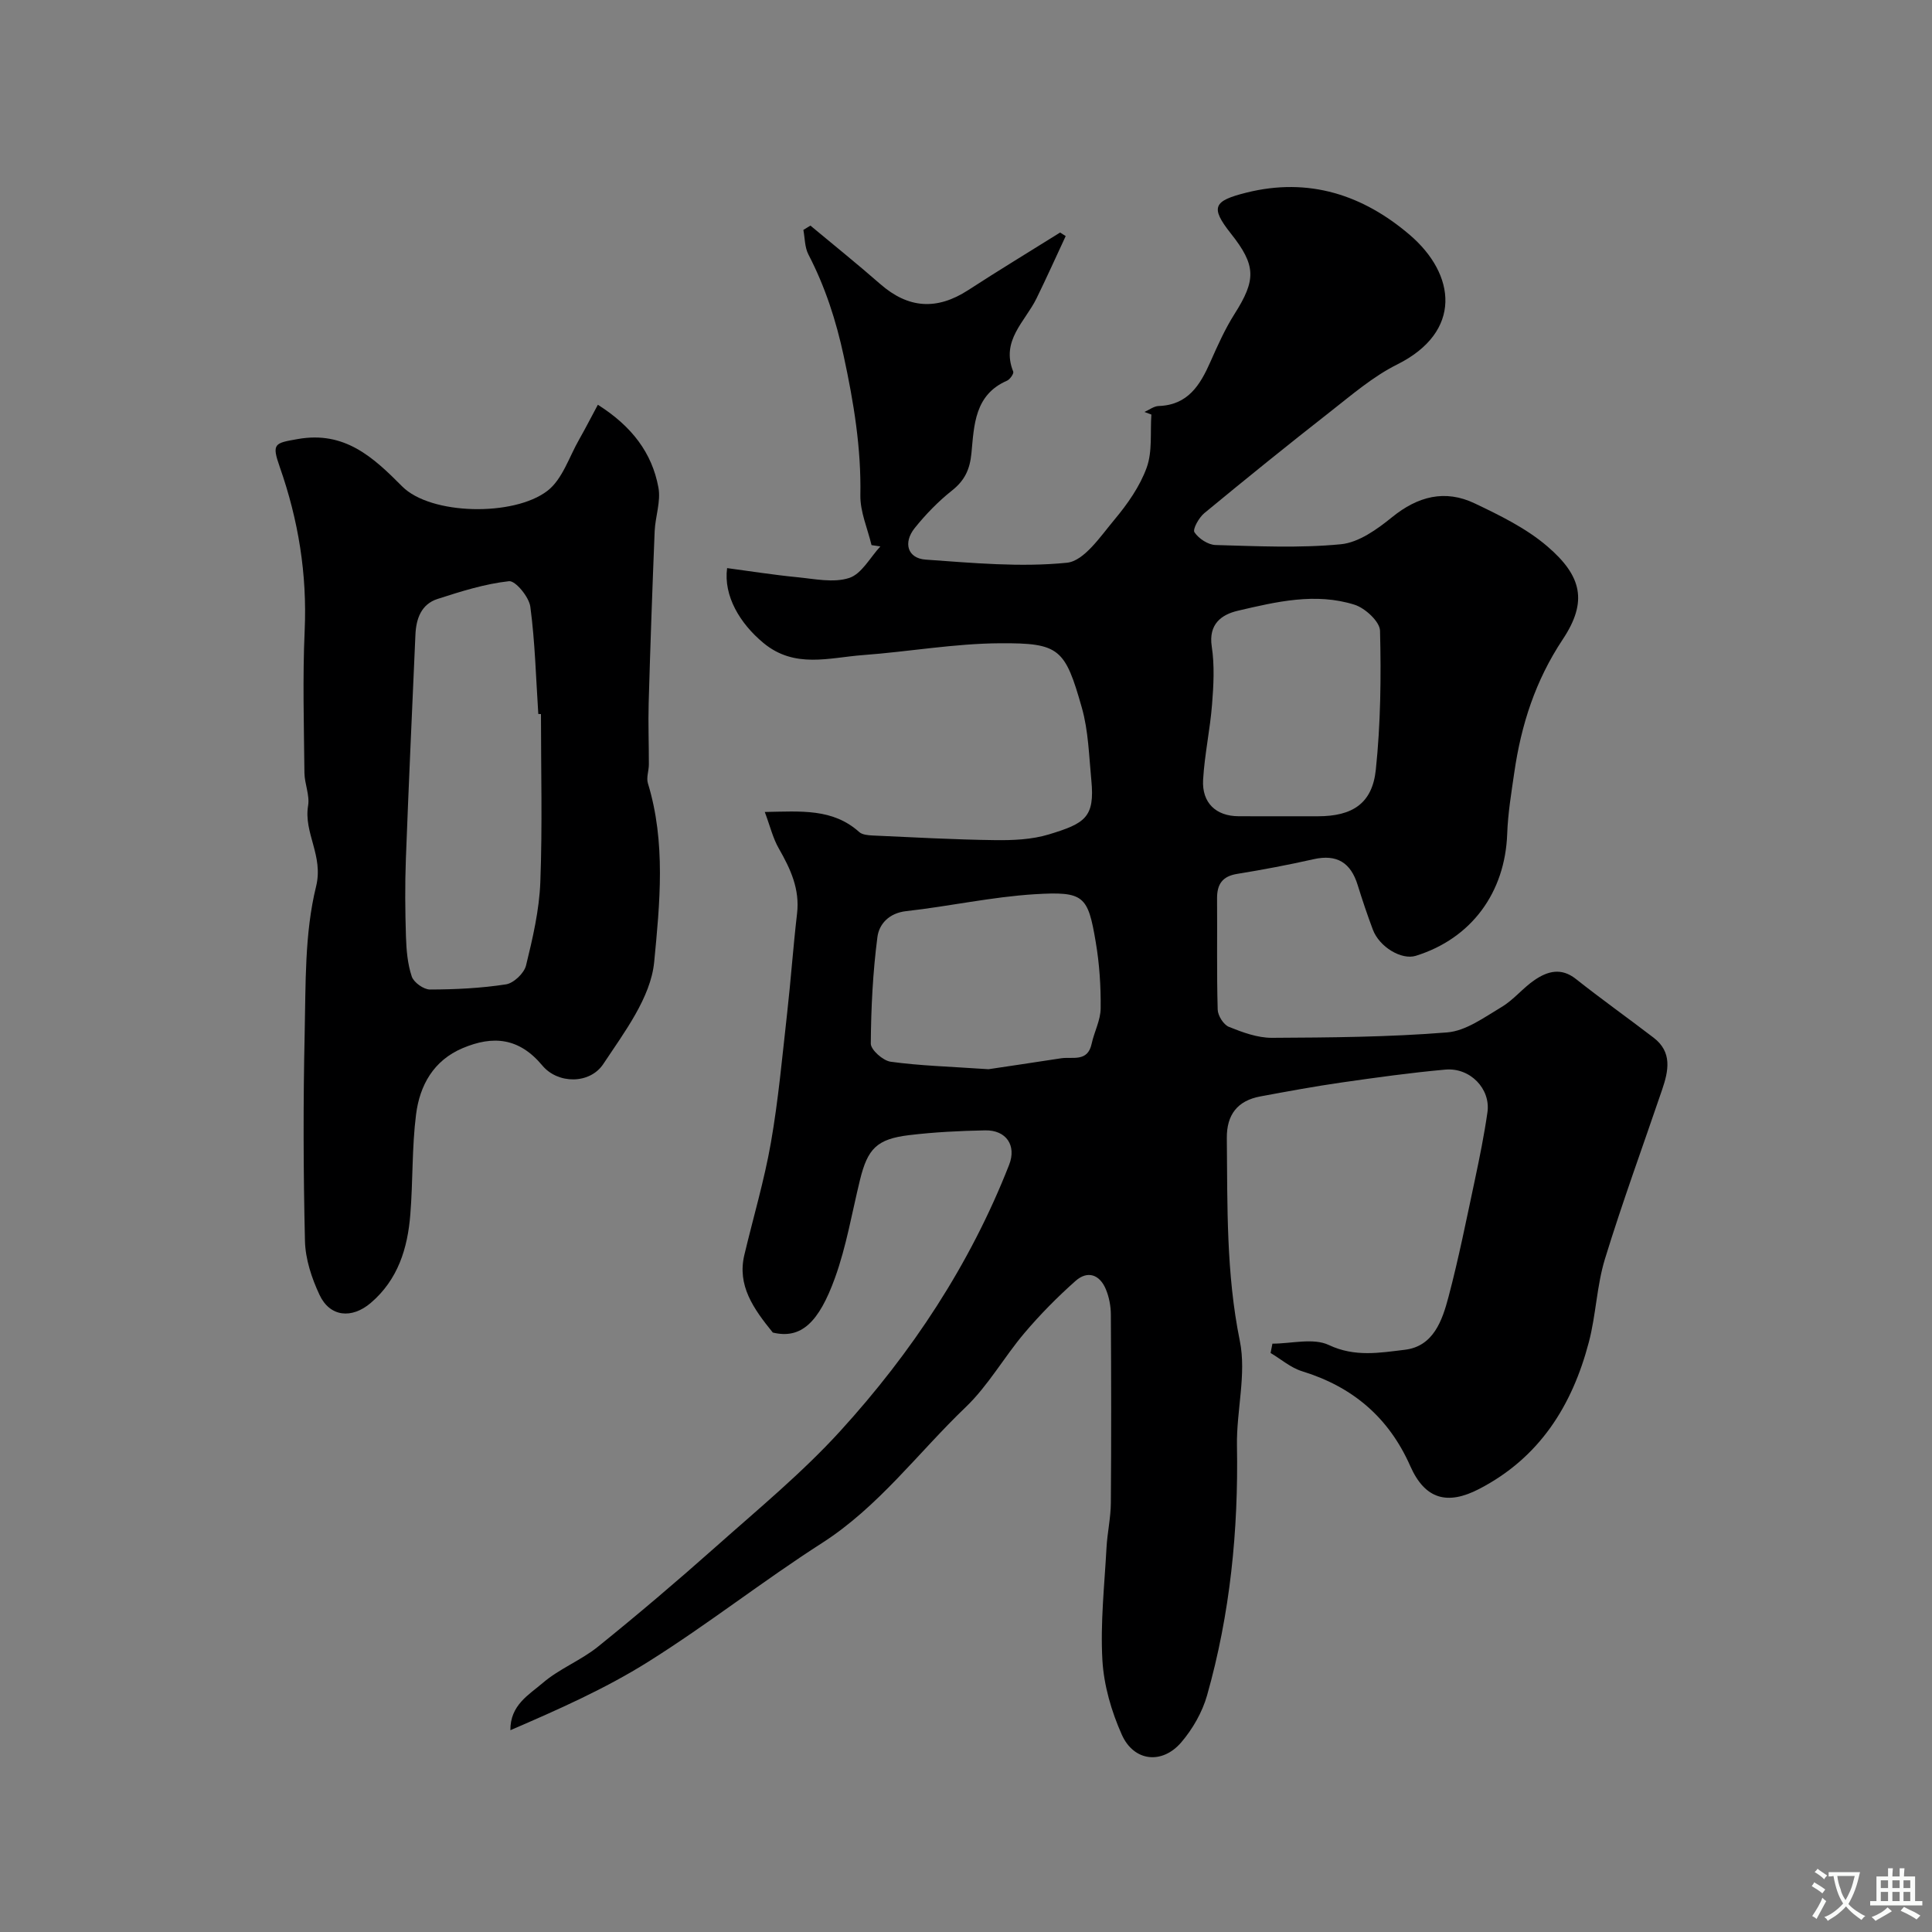 <svg enable-background="new 0 0 400 400" viewBox="0 0 400 400" xmlns="http://www.w3.org/2000/svg"><rect x="0" y="0" width="400" height="400" fill="#808080" stroke="none"/><path d="m160 275.89c-4.07-5.01-7.39-9.77-5.89-16.07 1.84-7.75 4.13-15.42 5.5-23.26 1.55-8.86 2.35-17.86 3.36-26.81.77-6.85 1.25-13.74 2.05-20.59.6-5.07-1.35-9.26-3.77-13.48-1.23-2.14-1.81-4.64-2.91-7.57 7.5-.13 14.07-.77 19.56 4.16.63.56 1.81.66 2.75.71 8.43.38 16.87.85 25.3.96 3.75.05 7.69-.11 11.23-1.19 7.45-2.27 9.52-3.5 8.77-11.21-.49-5.03-.6-10.22-1.97-15.03-3.47-12.23-4.63-13.4-16.9-13.33-9.48.05-18.94 1.75-28.43 2.45-6.98.52-14.12 2.86-20.6-2.52-4.86-4.03-8.28-9.74-7.51-15.49 4.81.64 9.63 1.41 14.47 1.88 3.62.35 7.57 1.22 10.81.16 2.58-.84 4.33-4.25 6.45-6.53-.61-.09-1.22-.18-1.83-.27-.82-3.44-2.37-6.9-2.31-10.33.18-9.79-1.37-19.17-3.43-28.74-1.61-7.49-3.86-14.41-7.33-21.11-.77-1.48-.72-3.38-1.04-5.08.49-.3.98-.59 1.46-.89 4.83 4.02 9.73 7.96 14.46 12.1 5.8 5.07 11.7 5.47 18.2 1.26 6.28-4.08 12.69-7.96 19.04-11.93.38.25.77.49 1.15.74-2.01 4.31-3.96 8.65-6.05 12.92-2.36 4.8-7.41 8.71-4.81 15.14.16.41-.68 1.61-1.29 1.88-6.72 2.91-6.81 9.21-7.36 14.97-.32 3.37-1.38 5.67-4.02 7.76-2.85 2.26-5.45 4.94-7.73 7.78-2.45 3.06-1.46 6.26 2.24 6.53 9.75.69 19.63 1.62 29.27.65 3.58-.36 6.97-5.49 9.86-8.94 2.69-3.22 5.25-6.86 6.66-10.76 1.21-3.34.71-7.29.97-10.98-.48-.18-.95-.36-1.43-.54.98-.43 1.95-1.2 2.94-1.23 6.06-.2 8.58-4.33 10.7-9.12 1.5-3.38 3.02-6.8 4.99-9.91 4.51-7.1 4.5-10.07-.75-16.69-4.35-5.49-3.54-6.76 3.19-8.45 13.01-3.26 24.22.52 33.82 8.71 9.61 8.2 11.01 20.09-2.59 26.87-5.01 2.5-9.41 6.31-13.87 9.8-8.78 6.87-17.45 13.88-26.05 20.98-1.11.92-2.45 3.33-2.03 3.95.87 1.31 2.81 2.59 4.35 2.64 8.66.24 17.38.67 25.97-.16 3.7-.36 7.51-3.1 10.59-5.6 5.33-4.33 10.97-5.79 17.11-2.86 5.25 2.5 10.67 5.15 15.03 8.89 7.16 6.13 8.4 11.44 3.21 19.25-5.69 8.57-8.61 17.69-10.04 27.56-.61 4.22-1.32 8.45-1.47 12.7-.43 12.18-7.41 21.69-18.92 25.27-2.95.92-7.55-1.82-8.9-5.43-1.14-3.04-2.18-6.13-3.14-9.23-1.43-4.62-4.29-6.43-9.13-5.34-5.24 1.18-10.53 2.18-15.83 3.04-3.07.5-4.17 2.16-4.15 5.09.06 7.67-.09 15.34.13 23 .03 1.26 1.21 3.13 2.32 3.58 2.83 1.14 5.92 2.28 8.9 2.27 12.1-.06 24.24-.15 36.29-1.12 3.89-.31 7.69-3.13 11.27-5.26 2.51-1.49 4.42-3.96 6.86-5.61 2.65-1.79 5.46-2.61 8.5-.21 5.28 4.18 10.77 8.08 16.12 12.18 3.89 2.98 3.08 6.86 1.76 10.74-3.97 11.68-8.22 23.26-11.84 35.05-1.71 5.57-1.85 11.6-3.34 17.25-3.45 13.13-10.2 23.91-22.72 30.39-6.53 3.38-11.18 2.19-14.25-4.75-4.47-10.1-11.94-16.41-22.4-19.63-2.34-.72-4.35-2.49-6.52-3.78.13-.64.25-1.29.38-1.93 3.94 0 8.46-1.24 11.68.28 5.4 2.55 10.57 1.6 15.71.99 5.96-.7 7.78-6.08 9.07-10.96 2.12-8.02 3.74-16.17 5.47-24.28.98-4.62 1.92-9.26 2.59-13.94.69-4.84-3.58-9.29-8.71-8.83-7.17.64-14.31 1.64-21.44 2.66-5.64.81-11.25 1.85-16.86 2.89-4.75.88-7 3.79-6.95 8.66.14 14.02-.15 27.98 2.69 41.94 1.41 6.92-.72 14.48-.59 21.74.31 17.53-1.41 34.8-6.19 51.67-.99 3.49-2.98 6.96-5.34 9.72-3.97 4.63-9.82 3.99-12.31-1.58-2.15-4.81-3.72-10.21-4.02-15.43-.44-7.72.43-15.52.85-23.28.17-3.11.88-6.19.9-9.29.1-13 .08-26 0-39-.01-1.75-.36-3.6-1.03-5.21-1.27-3.07-3.79-3.95-6.28-1.74-3.76 3.34-7.33 6.95-10.58 10.79-4.22 4.98-7.5 10.88-12.17 15.35-9.85 9.43-18 20.6-29.76 28.14-12.21 7.83-23.67 16.86-35.96 24.57-8.94 5.61-18.69 9.92-28.54 14.17-.05-5.22 3.85-7.33 6.71-9.79 3.42-2.94 7.88-4.65 11.41-7.49 8.29-6.69 16.42-13.6 24.39-20.68 8.77-7.8 17.91-15.33 25.79-23.98 14.82-16.26 26.88-34.49 34.96-55.12 1.57-4.01-.61-7.21-4.95-7.13-5.26.1-10.55.36-15.77.99-6.67.81-8.57 2.79-10.16 9.27-1.66 6.79-2.82 13.76-5.18 20.29-3.33 9.21-7.01 12.73-12.87 11.31zm44.66-54.52c3.73-.56 9.37-1.39 15.01-2.26 2.39-.37 5.51.86 6.34-3 .53-2.47 1.85-4.88 1.87-7.33.05-4.58-.25-9.22-1.02-13.74-1.62-9.59-2.41-10.52-12.63-9.9-8.91.55-17.72 2.51-26.61 3.5-3.58.4-5.61 2.69-5.96 5.36-.95 7.3-1.32 14.7-1.37 22.06-.01 1.3 2.53 3.54 4.11 3.76 6.03.83 12.14 1 20.26 1.55zm60.23-52.37h7.99c7.13-.01 11.24-2.64 11.97-9.65 1-9.53 1.11-19.19.87-28.77-.05-1.89-3.09-4.69-5.28-5.38-8.08-2.55-16.23-.61-24.17 1.25-3.33.78-6.1 2.73-5.39 7.4.6 3.93.38 8.04.06 12.03-.41 5.2-1.55 10.35-1.85 15.56-.28 4.79 2.69 7.53 7.31 7.55 2.83.02 5.66.01 8.49.01z" fill="#000001"/><path d="m123.78 83.8c7 4.43 11.22 9.94 12.54 17.15.53 2.87-.65 6.01-.78 9.04-.48 11.85-.9 23.71-1.24 35.57-.12 4.23.05 8.47.04 12.71 0 1.31-.56 2.73-.2 3.9 3.74 12.21 2.47 24.86 1.3 37.01-.71 7.35-6.18 14.54-10.54 21.12-2.79 4.2-9.4 4.16-12.61.31-4.81-5.77-10.2-6.27-16.51-3.6-6.04 2.55-8.88 7.72-9.64 13.72-.87 6.85-.63 13.84-1.19 20.74-.56 6.99-2.55 13.47-8.18 18.28-3.94 3.36-8.47 2.93-10.62-1.67-1.62-3.45-2.92-7.39-3.01-11.15-.34-14.31-.38-28.65-.06-42.96.23-10.19-.04-20.68 2.36-30.43 1.58-6.42-2.6-11.05-1.65-16.75.36-2.15-.73-4.51-.76-6.77-.1-9.83-.39-19.67.05-29.47.52-11.68-1.3-22.87-5.15-33.84-1.73-4.92-1.09-4.96 3.72-5.81 9.68-1.71 15.57 3.71 21.61 9.8 5.9 5.95 23.14 6.28 30.09.91 3.1-2.39 4.49-7.03 6.59-10.68 1.28-2.25 2.44-4.53 3.84-7.13zm-11.78 64.04c-.18-.01-.36-.02-.55-.02-.49-7.41-.67-14.86-1.65-22.2-.27-2.03-3.09-5.44-4.42-5.29-5.01.55-9.96 2.12-14.8 3.68-3.35 1.08-4.42 4.06-4.57 7.37-.68 15.5-1.4 30.99-1.98 46.5-.2 5.35-.15 10.72.02 16.07.09 2.76.33 5.63 1.2 8.22.41 1.23 2.46 2.7 3.77 2.7 5.26-.01 10.55-.27 15.74-1.07 1.6-.25 3.76-2.31 4.15-3.91 1.39-5.67 2.74-11.47 2.96-17.27.44-11.59.13-23.19.13-34.78z" fill="#000001"/><g fill="#fafbfa"><path d="m377.9 391.2c-.2.3-.4.5-.6.8-.7-.6-1.4-1-2.2-1.5.2-.3.4-.5.5-.8.6.4 1.4.8 2.3 1.5zm-1.8 6.1c-.2-.2-.5-.4-.9-.6.4-.6.8-1.2 1.2-1.9s.7-1.3.9-1.9c.3.3.5.5.8.7-.7 1.3-1.4 2.6-2 3.7zm2.2-9c-.3.3-.5.5-.6.8-.6-.6-1.3-1.1-2-1.5.3-.3.5-.5.6-.7.6.5 1.3.9 2 1.4zm.3.2v-.9h2 4.5c-.3 1.3-.6 2.5-1 3.6s-.9 2.1-1.4 3c.4.5 1 1 1.6 1.4s1.2.8 1.9 1.1c-.3.2-.5.4-.8.8-.4-.3-1-.7-1.6-1.2s-1.2-1.1-1.6-1.6c-.5.6-1.1 1.1-1.7 1.6s-1.4.9-2.1 1.4c-.1-.3-.3-.5-.7-.8.6-.2 1.2-.5 1.9-1s1.4-1.1 2-1.8c-.5-.8-.9-1.6-1.2-2.5s-.6-2-.8-3.2c-.4.1-.7.1-1 .1zm2.5 2.7c.2 1 .7 1.7 1 2.2.3-.5.6-1.1 1-2s.6-1.9.9-3h-3.2-.4c.1.9.3 1.8.7 2.8z"/><path d="m396.5 388.5v1.5 3.6h1.5v.9c-.4 0-1 0-1.7 0h-7.9c-.5 0-.9 0-1.2 0v-.9h1.3v-3.5c0-.7 0-1.2 0-1.6h2.4c0-.8 0-1.4 0-1.7h1c0 .3-.1.8-.1 1.7h1.5c0-.8 0-1.4 0-1.7h1c0 .3-.1.9-.1 1.7zm-8.2 9.2c-.2-.3-.5-.5-.8-.8.8-.3 1.4-.6 1.9-.9s1-.7 1.4-1.1c.3.3.6.5.9.8-1.6 1-2.8 1.6-3.4 2zm2.6-6.8v-1.6h-1.5v1.6zm0 2.7v-1.9h-1.5v1.9zm2.4-2.7v-1.6h-1.5v1.6zm0 2.7v-1.9h-1.5v1.9zm.2 2 .7-.8c.4.2.9.5 1.6.8s1.3.7 1.8 1c-.3.3-.5.5-.8.8-.4-.3-1.5-1-3.3-1.8zm2-4.7v-1.6h-1.4v1.6zm0 2.7v-1.9h-1.4v1.9z"/></g></svg>